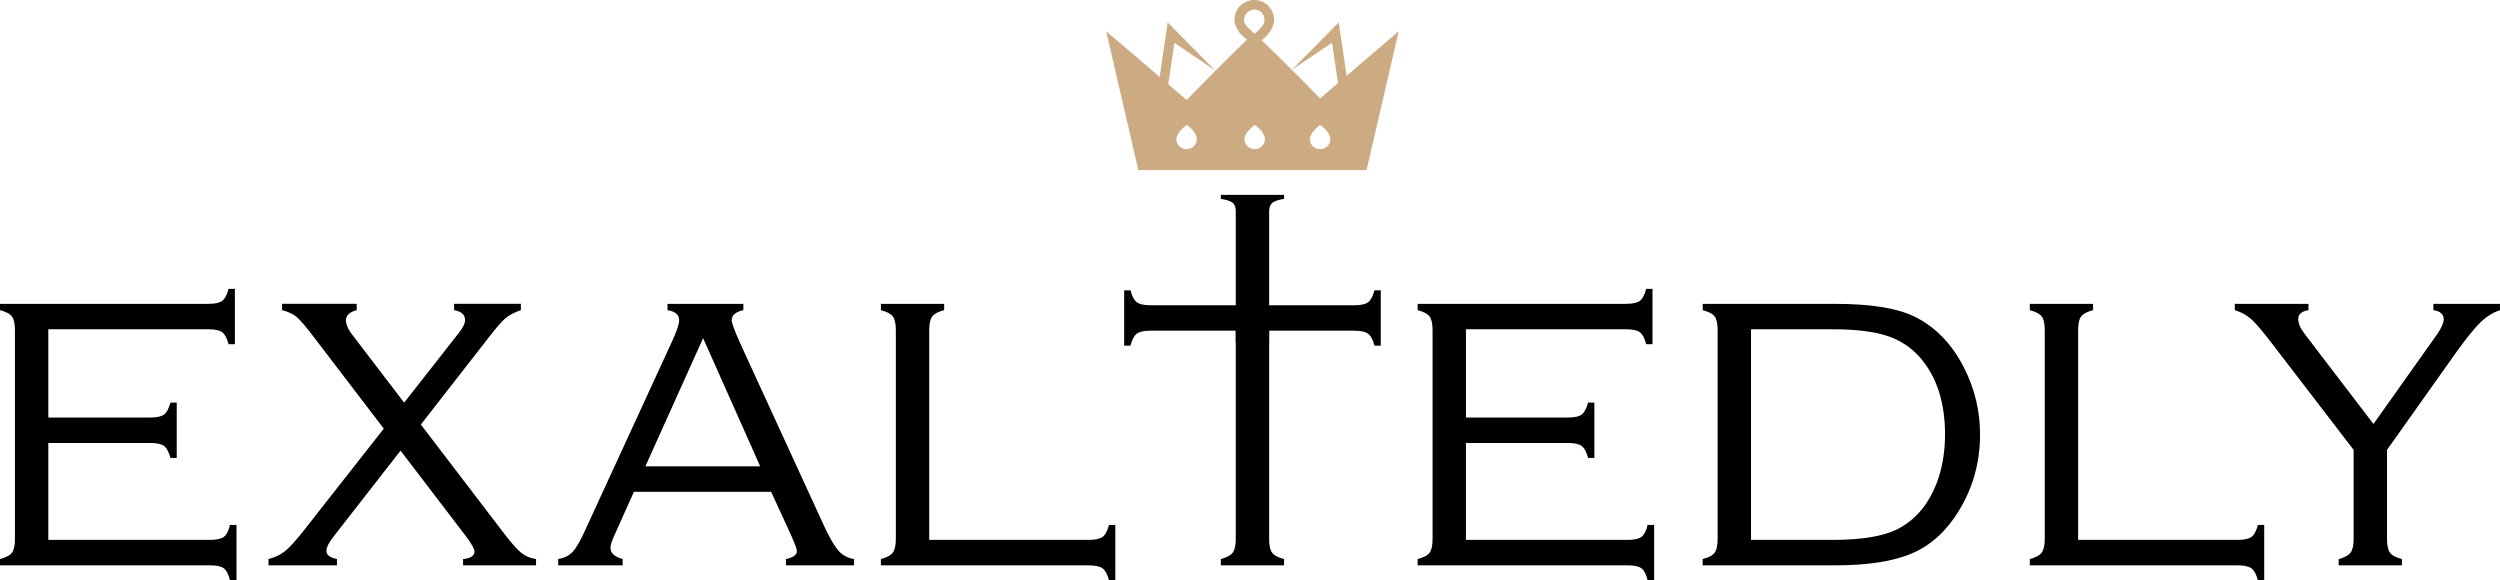 <?xml version="1.0" encoding="UTF-8"?><svg id="Layer_2" xmlns="http://www.w3.org/2000/svg" viewBox="0 0 1673.12 388.36"><defs><style>.cls-1{fill:#ccab83;}.cls-1,.cls-2,.cls-3{stroke-width:0px;}.cls-3{fill:none;}</style></defs><g id="Layer_2-2"><g id="Text_-_Black"><path class="cls-2" d="m32.34,296.48v64.84h108.12c4.38,0,7.47-.67,9.3-2,1.82-1.33,3.2-4,4.14-8h4.38v37.03h-4.38c-.94-3.96-2.29-6.62-4.06-7.97-1.77-1.35-4.84-2.03-9.22-2.03H0v-4.22c4.06-1.04,6.74-2.47,8.05-4.3,1.3-1.82,1.95-4.87,1.95-9.14v-139.69c0-4.38-.68-7.45-2.03-9.22-1.35-1.77-4.01-3.18-7.97-4.22v-4.22h139.53c4.38,0,7.45-.68,9.22-2.03,1.77-1.35,3.18-4.01,4.22-7.97h4.22v37.03h-4.22c-1.04-4-2.45-6.67-4.22-8-1.77-1.33-4.84-2-9.22-2H32.34v59.06h68.28c4.38,0,7.45-.68,9.22-2.03,1.77-1.35,3.18-4.01,4.22-7.97h4.22v37.03h-4.22c-1.04-4-2.48-6.67-4.3-8-1.82-1.33-4.87-2-9.14-2H32.34Z"/><path class="cls-2" d="m281.67,284.14l54.42,71.25c5.62,7.4,9.84,12.24,12.66,14.53,2.81,2.29,6.15,3.7,10,4.22v4.22h-48.84v-4.22c5.1-.52,7.65-2.19,7.65-5,0-1.67-1.77-4.9-5.31-9.69l-44.19-57.86-45.22,58.01c-2.92,3.75-4.38,6.82-4.38,9.22,0,2.6,2.34,4.38,7.04,5.31v4.22h-45.82v-4.22c4.27-1.04,7.94-2.79,11.02-5.23,3.07-2.45,7.19-6.95,12.34-13.52l53.8-68.5-45.9-60.1c-5.73-7.6-9.82-12.45-12.27-14.53-2.45-2.08-5.76-3.65-9.92-4.69v-4.22h49.97v4.22c-4.79,1.25-7.19,3.54-7.19,6.88,0,2.6,1.2,5.52,3.59,8.75l35.36,46.29,37.03-47.23c2.5-3.33,3.75-5.99,3.75-7.97,0-3.65-2.45-5.88-7.34-6.72v-4.22h44.67v4.22c-4.48,1.56-7.97,3.41-10.47,5.55-2.5,2.14-6.46,6.75-11.88,13.83l-44.58,57.19Z"/><path class="cls-2" d="m516.08,329.14h-91.83l-13.18,29.38c-1.67,3.65-2.5,6.35-2.5,8.12,0,3.54,2.71,6.04,8.14,7.5v4.22h-43.12v-4.22c4.17-.73,7.42-2.37,9.77-4.92,2.34-2.55,5.13-7.42,8.36-14.61l57.97-125.94c3.23-6.98,4.84-11.77,4.84-14.38,0-3.65-2.6-5.88-7.81-6.72v-4.22h50.78v4.22c-5.21,1.15-7.81,3.39-7.81,6.72,0,1.98,2.08,7.55,6.25,16.72l55.62,121.09c3.75,8.02,6.98,13.54,9.69,16.56,2.71,3.02,6.15,4.84,10.31,5.47v4.22h-45.55v-4.22c4.87-1.04,7.31-2.81,7.31-5.31,0-1.25-1.25-4.69-3.75-10.31l-13.49-29.38Zm-7.31-17.03l-38.21-85.8-38.64,85.8h76.85Z"/><path class="cls-2" d="m621.88,361.32h106.72c4.38,0,7.47-.67,9.3-2,1.82-1.33,3.25-4,4.3-8h4.22v37.03h-4.22c-1.04-3.96-2.47-6.62-4.3-7.97-1.82-1.35-4.92-2.03-9.3-2.03h-139.06v-4.22c3.96-1.04,6.61-2.47,7.97-4.3,1.35-1.82,2.03-4.87,2.03-9.14v-139.69c0-4.38-.68-7.45-2.03-9.22-1.35-1.77-4.01-3.18-7.97-4.22v-4.22h42.34v4.22c-3.96,1.04-6.62,2.45-7.97,4.22-1.35,1.77-2.03,4.84-2.03,9.22v140.31Z"/><path class="cls-2" d="m849.37,221.32v139.38c0,4.27.65,7.32,1.95,9.14,1.3,1.82,3.98,3.26,8.05,4.3v4.22h-42.34v-4.22c3.96-1.04,6.61-2.47,7.97-4.3,1.35-1.82,2.03-4.87,2.03-9.14v-139.38h-57.03c-4.38,0-7.45.67-9.22,2-1.77,1.33-3.18,4-4.22,8h-4.22v-37.03h4.22c1.04,3.96,2.45,6.62,4.22,7.97,1.77,1.35,4.84,2.03,9.22,2.03h136.41c4.38,0,7.45-.68,9.22-2.03,1.77-1.35,3.18-4.01,4.22-7.97h4.22v37.03h-4.22c-1.04-4-2.48-6.67-4.3-8-1.82-1.33-4.87-2-9.14-2h-57.03Z"/><path class="cls-2" d="m981.09,296.48v64.84h108.12c4.38,0,7.47-.67,9.3-2,1.82-1.33,3.2-4,4.14-8h4.38v37.03h-4.38c-.94-3.96-2.29-6.62-4.06-7.97-1.77-1.35-4.84-2.03-9.22-2.03h-140.62v-4.22c4.06-1.04,6.74-2.47,8.05-4.3,1.3-1.82,1.95-4.87,1.95-9.14v-139.69c0-4.38-.68-7.45-2.03-9.22-1.36-1.77-4.01-3.18-7.97-4.22v-4.22h139.53c4.38,0,7.45-.68,9.22-2.03,1.77-1.35,3.18-4.01,4.22-7.97h4.22v37.03h-4.22c-1.04-4-2.45-6.67-4.22-8-1.77-1.33-4.84-2-9.22-2h-107.19v59.06h68.28c4.38,0,7.45-.68,9.22-2.03,1.77-1.35,3.18-4.01,4.22-7.97h4.22v37.03h-4.22c-1.04-4-2.48-6.67-4.3-8-1.82-1.33-4.87-2-9.14-2h-68.28Z"/><path class="cls-2" d="m1149.53,360.7v-139.69c0-4.27-.65-7.32-1.95-9.14-1.3-1.82-3.98-3.25-8.05-4.3v-4.22h88.44c23.64,0,41.25,2.76,52.81,8.28,14.38,6.98,25.62,18.54,33.75,34.69,7.08,13.96,10.62,28.8,10.62,44.53,0,18.44-4.69,35.37-14.06,50.78-8.12,13.44-18.41,22.92-30.86,28.44-12.45,5.52-29.87,8.28-52.27,8.28h-88.44v-4.22c4.06-1.04,6.74-2.47,8.05-4.3,1.3-1.82,1.95-4.87,1.95-9.14Zm22.34.62h54.84c20.73,0,35.88-2.81,45.47-8.44,10.62-6.15,18.54-15.83,23.75-29.06,3.85-10,5.78-20.99,5.78-32.97,0-21.35-5.47-38.44-16.41-51.25-6.04-6.98-13.52-11.93-22.42-14.84-8.91-2.92-20.96-4.38-36.17-4.38h-54.84v140.94Z"/><path class="cls-2" d="m1390.78,361.32h106.72c4.38,0,7.47-.67,9.3-2,1.82-1.33,3.25-4,4.3-8h4.22v37.03h-4.22c-1.04-3.96-2.48-6.62-4.3-7.97-1.82-1.35-4.92-2.03-9.3-2.03h-139.06v-4.22c3.96-1.04,6.61-2.47,7.97-4.3,1.35-1.82,2.03-4.87,2.03-9.14v-139.69c0-4.38-.68-7.45-2.03-9.22-1.36-1.77-4.01-3.18-7.97-4.22v-4.22h42.34v4.22c-3.96,1.04-6.62,2.45-7.97,4.22-1.36,1.77-2.03,4.84-2.03,9.22v140.31Z"/><path class="cls-2" d="m1597.5,301.09v59.61c0,4.27.65,7.32,1.95,9.14,1.3,1.82,3.98,3.26,8.05,4.3v4.22h-42.34v-4.22c3.96-1.04,6.61-2.47,7.97-4.3,1.35-1.82,2.03-4.87,2.03-9.14v-59.61l-53.91-70.25c-6.56-8.63-11.41-14.36-14.53-17.17s-6.82-4.84-11.09-6.09v-4.22h49.32v4.22c-4.58.73-6.87,2.71-6.87,5.94,0,2.92,1.4,6.19,4.21,9.83l46.15,60.41,42.74-60.25c2.85-4.26,4.27-7.49,4.27-9.68,0-3.54-2.31-5.62-6.93-6.25v-4.22h44.6v4.22c-4.69,1.56-9.01,4.25-12.97,8.05-3.96,3.8-9.38,10.49-16.25,20.05l-46.41,65.42Z"/><path class="cls-2" d="m827.03,229.41v-87.86c0-2.69-.65-4.61-1.95-5.76-1.3-1.15-3.98-2.05-8.05-2.71v-2.66h42.34v2.66c-3.96.66-6.61,1.56-7.97,2.71-1.35,1.15-2.03,3.07-2.03,5.76v87.86"/></g><g id="Crown"><path class="cls-3" d="m835.56,18.95c1.2,1.02,2.59,2.25,4.12,3.64,4.76-4.07,6.58-8.67,6.58-9.32,0-3.79-3.08-6.87-6.87-6.87s-6.87,3.08-6.87,6.87c0,1.45,1.62,4.47,3.04,5.67Z"/><polyline class="cls-1" points="785.94 28.63 781.33 59.95 775.57 55.02 781.47 15.01 813.45 47.33"/><polyline class="cls-1" points="864.58 46.71 895.94 15.01 901.84 55.02 896.09 59.95 891.47 28.63"/><path class="cls-1" d="m928.08,27.76c-.33.29-27.76,23.74-44.58,38.07-4.68-4.79-25.16-25.68-39.19-38.93l.06.03c7.49-5.76,8.3-11.47,8.3-13.66,0-7.32-5.96-13.28-13.28-13.28s-13.28,5.96-13.28,13.28c0,3.63,2.74,8.39,5.3,10.56.92.78,1.97,1.71,3.11,2.73-13,12.43-34.12,33.91-40.38,40.31-16.67-14.21-45.46-38.82-45.81-39.12l-8.04-6.87,21.55,93h152.72l21.55-93-8.04,6.87Zm-133.95,72.1c-3.79,0-6.87-3.08-6.87-6.87,0-1.44,1.42-4.05,2.67-5.44,1.37-1.53,1.47-1.64,4.2-3.94,6.33,4.24,6.87,8.7,6.87,9.37,0,3.79-3.08,6.87-6.87,6.87Zm38.38-86.59c0-3.79,3.38-6.86,7.17-6.86s6.57,3.07,6.57,6.86c0,2.82-1.82,5.25-6.58,9.32-1.53-1.39-3.15-2.75-4.22-3.92-1.31-1.42-2.94-2.98-2.94-5.4Zm7.17,86.59c-3.79,0-6.87-3.08-6.87-6.87,0-1.44,1.42-4.05,2.67-5.44,1.37-1.53,1.47-1.64,4.2-3.94,6.33,4.24,6.87,8.7,6.87,9.37,0,3.79-3.08,6.87-6.87,6.87Zm43.77,0c-3.79,0-6.87-3.08-6.87-6.87,0-1.44,1.42-4.05,2.67-5.44,1.37-1.53,1.47-1.64,4.2-3.94,6.33,4.24,6.87,8.7,6.87,9.37,0,3.79-3.08,6.87-6.87,6.87Z"/></g></g></svg>